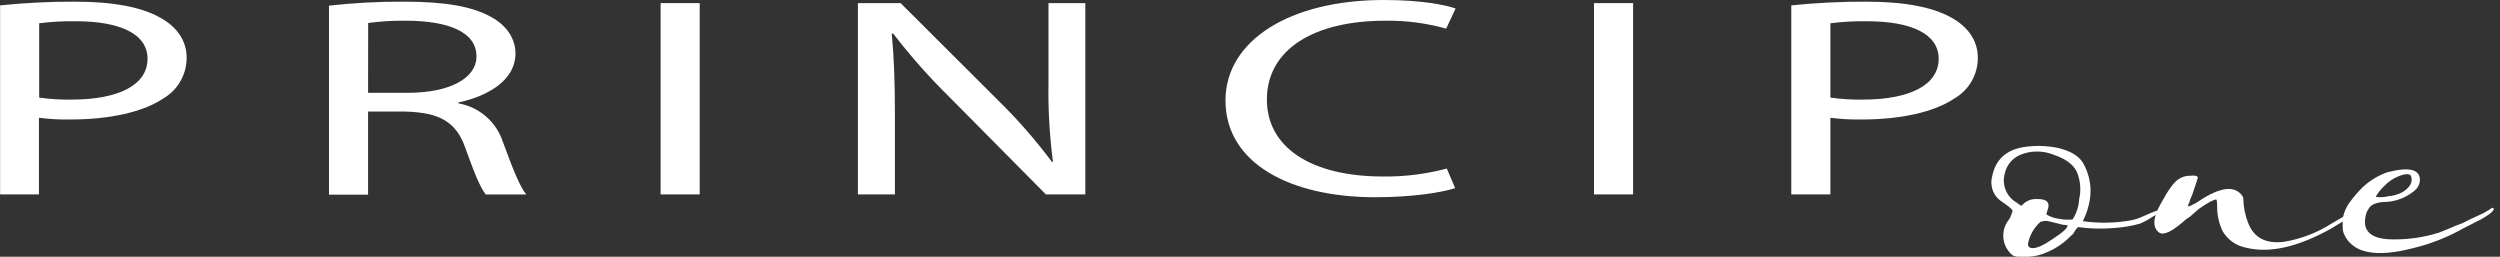 <?xml version="1.0" encoding="UTF-8"?> <svg xmlns="http://www.w3.org/2000/svg" width="185" height="19" viewBox="0 0 185 19" fill="none"><rect x="0" y="0" width="185" height="19" fill="#333333" stroke="none"/> <g clip-path="url(#clip0_34_226)"> <path d="M148.637 16.284C148.735 16.153 148.807 16.005 148.85 15.847L148.922 15.655V15.593C148.922 15.509 148.681 15.299 148.199 14.964C147.882 14.778 147.633 14.493 147.492 14.153C147.35 13.813 147.323 13.437 147.414 13.08C147.656 11.822 148.441 11.089 149.772 10.881C150.602 10.755 151.448 10.775 152.271 10.943C153.175 11.153 153.797 11.511 154.13 12.028C154.889 13.366 154.889 14.812 154.13 16.367C155.317 16.536 156.523 16.514 157.703 16.302C157.974 16.252 158.237 16.168 158.488 16.053L159.211 15.738C159.732 15.528 159.996 15.467 159.996 15.55C159.78 15.752 159.537 15.921 159.272 16.053C158.98 16.249 158.67 16.417 158.347 16.555C157.738 16.719 157.116 16.825 156.488 16.87C155.583 16.951 154.672 16.929 153.772 16.805C153.694 16.883 153.622 16.968 153.559 17.058L153.414 17.308L153.201 17.496C152.732 17.976 152.175 18.361 151.559 18.628C151.067 18.865 150.531 18.994 149.986 19.007C149.367 19.047 148.984 18.985 148.843 18.816C148.498 18.496 148.286 18.058 148.248 17.59C148.21 17.121 148.348 16.655 148.637 16.284ZM153.851 14.776C153.994 14.178 153.969 13.553 153.779 12.968C153.587 12.299 152.994 11.796 151.993 11.46C151.597 11.295 151.172 11.211 150.743 11.211C150.314 11.211 149.89 11.295 149.494 11.46C149.206 11.583 148.953 11.772 148.754 12.013C148.555 12.254 148.417 12.54 148.351 12.845C148.239 13.245 148.262 13.672 148.417 14.057C148.572 14.443 148.85 14.767 149.208 14.979L149.57 15.232L149.855 14.979C150.126 14.789 150.455 14.7 150.785 14.729C151.403 14.729 151.667 14.939 151.573 15.358L151.429 15.861C151.687 16.029 151.98 16.136 152.286 16.176C152.641 16.257 153.008 16.278 153.37 16.237C153.656 15.8 153.823 15.297 153.855 14.776H153.851ZM151.92 17.669C152.644 17.206 153.005 16.874 153.005 16.664C152.759 16.655 152.516 16.613 152.282 16.537L151.497 16.349H151.284L150.998 16.411C150.516 16.838 150.19 17.413 150.069 18.045C150.069 18.255 150.185 18.36 150.43 18.36C150.761 18.36 151.259 18.13 151.924 17.669H151.92Z" fill="white"></path> <path d="M164.502 17.155C164.227 16.608 164.08 16.006 164.071 15.394C164.071 14.975 164.046 14.765 163.999 14.765C163.807 14.765 163.38 14.997 162.715 15.456L162.071 16.024L161.786 16.212L161.641 16.338C160.737 17.134 160.119 17.427 159.786 17.217C159.26 16.841 159.307 16.108 159.927 15.018C160.451 14.053 160.878 13.467 161.214 13.257C161.467 13.086 161.767 12.998 162.071 13.008C162.404 12.964 162.596 13.008 162.643 13.131C162.643 13.174 162.498 13.615 162.212 14.451L162.071 14.765L161.999 15.018C161.901 15.185 161.88 15.268 161.927 15.268C162.002 15.262 162.076 15.241 162.144 15.206C162.238 15.163 162.357 15.101 162.505 15.018C164.031 13.97 165.103 13.718 165.72 14.262C165.912 14.432 166.006 14.577 166.006 14.704C166.016 15.323 166.139 15.936 166.368 16.512C166.797 17.599 167.678 18.06 169.011 17.893C170.284 17.683 171.5 17.213 172.584 16.512L174.226 15.568C174.323 15.528 174.37 15.528 174.37 15.568L174.157 15.756C173.988 15.947 173.796 16.115 173.586 16.259C173.249 16.468 172.862 16.7 172.443 16.949C170.013 18.29 167.941 18.752 166.227 18.334C165.873 18.268 165.537 18.129 165.24 17.926C164.943 17.723 164.692 17.461 164.502 17.155Z" fill="white"></path> <path d="M173.502 17.416C173.401 17.222 173.351 17.006 173.358 16.787V16.223C173.434 15.742 173.631 15.288 173.929 14.903C174.208 14.521 174.519 14.165 174.859 13.836C175.376 13.359 175.983 12.99 176.645 12.751C178.265 12.332 179.075 12.523 179.075 13.319C179.067 13.478 179.025 13.633 178.951 13.774C178.876 13.914 178.772 14.037 178.645 14.133C178.002 14.663 177.193 14.952 176.359 14.95C175.788 14.993 175.43 15.159 175.274 15.452L175.13 15.706C174.703 17.048 175.37 17.719 177.13 17.716C178.269 17.724 179.402 17.555 180.489 17.213C180.822 17.087 181.212 16.921 181.704 16.711L182.203 16.523L182.702 16.27L183.787 15.767L184.001 15.64L184.214 15.518C184.359 15.391 184.453 15.351 184.5 15.391C184.644 15.518 184.359 15.789 183.643 16.208L183.144 16.458L182.782 16.649L182.283 16.899C181.14 17.546 179.913 18.033 178.638 18.345C175.88 19.069 174.168 18.759 173.502 17.416ZM176.717 14.523C177.097 14.497 177.467 14.39 177.802 14.208C178.327 13.872 178.526 13.518 178.446 13.123C178.399 12.831 178.063 12.812 177.444 13.062C177.067 13.22 176.727 13.455 176.446 13.753C176.189 13.989 175.971 14.264 175.802 14.57C176.107 14.613 176.418 14.598 176.717 14.527V14.523Z" fill="white"></path> <path d="M0.007 0.398C1.853 0.208 3.707 0.116 5.562 0.123C8.422 0.123 10.516 0.546 11.847 1.302C13.08 1.974 13.811 3.001 13.811 4.264C13.815 4.875 13.657 5.477 13.353 6.008C13.05 6.539 12.611 6.98 12.082 7.287C10.552 8.314 8.057 8.842 5.211 8.842C4.433 8.858 3.654 8.815 2.882 8.715V14.386H0.007V0.398ZM2.9 7.222C3.694 7.334 4.496 7.384 5.298 7.37C8.788 7.37 10.918 6.285 10.918 4.347C10.918 2.477 8.82 1.573 5.631 1.573C4.718 1.557 3.806 1.607 2.9 1.721V7.222Z" fill="white"></path> <path d="M24.345 0.419C26.189 0.212 28.044 0.113 29.9 0.123C32.992 0.123 34.988 0.484 36.384 1.28C37.516 1.909 38.145 2.875 38.145 3.967C38.145 5.837 36.282 7.077 33.921 7.583V7.648C34.677 7.78 35.384 8.115 35.964 8.618C36.545 9.12 36.977 9.772 37.215 10.502C37.939 12.476 38.477 13.843 38.944 14.389H35.95C35.588 13.988 35.085 12.773 34.456 11.008C33.791 9.055 32.59 8.317 29.965 8.256H27.238V14.404H24.345V0.419ZM27.238 6.867H30.196C33.292 6.867 35.259 5.782 35.259 4.177C35.259 2.35 33.165 1.551 30.106 1.533C29.149 1.516 28.193 1.572 27.245 1.7L27.238 6.867Z" fill="white"></path> <path d="M51.778 0.231V14.386H48.885V0.231H51.778Z" fill="white"></path> <path d="M63.484 14.386V0.231H66.645L73.827 7.392C75.285 8.819 76.631 10.357 77.852 11.992L77.92 11.97C77.667 10.041 77.556 8.096 77.588 6.151V0.231H80.314V14.386H77.396L70.279 7.204C68.774 5.728 67.375 4.149 66.091 2.477L65.99 2.499C66.157 4.282 66.222 5.985 66.222 8.335V14.386H63.484Z" fill="white"></path> <path d="M107.682 13.923C106.619 14.259 104.489 14.595 101.762 14.595C95.445 14.595 90.686 12.064 90.686 7.435C90.686 3.002 95.445 0 102.395 0C105.187 0 106.952 0.362 107.715 0.629L107.017 2.119C105.545 1.708 104.021 1.51 102.493 1.533C97.239 1.533 93.749 3.652 93.749 7.37C93.749 10.834 96.906 13.062 102.363 13.062C103.949 13.08 105.531 12.881 107.064 12.473L107.682 13.923Z" fill="white"></path> <path d="M120.849 0.231V14.386H117.956V0.231H120.849Z" fill="white"></path> <path d="M132.555 0.398C134.401 0.208 136.255 0.116 138.11 0.123C140.97 0.123 143.064 0.546 144.395 1.302C145.624 1.974 146.359 3.002 146.359 4.264C146.363 4.876 146.205 5.478 145.901 6.009C145.596 6.54 145.157 6.981 144.626 7.287C143.097 8.314 140.605 8.842 137.777 8.842C136.999 8.858 136.22 8.815 135.448 8.715V14.386H132.555V0.398ZM135.448 7.222C136.241 7.334 137.042 7.384 137.842 7.37C141.336 7.37 143.462 6.285 143.462 4.347C143.462 2.477 141.368 1.573 138.175 1.573C137.264 1.557 136.352 1.607 135.448 1.721V7.222Z" fill="white"></path> </g> <defs> <clipPath id="clip0_34_226"> <rect width="184.539" height="19" fill="white"></rect> </clipPath> </defs> </svg> 